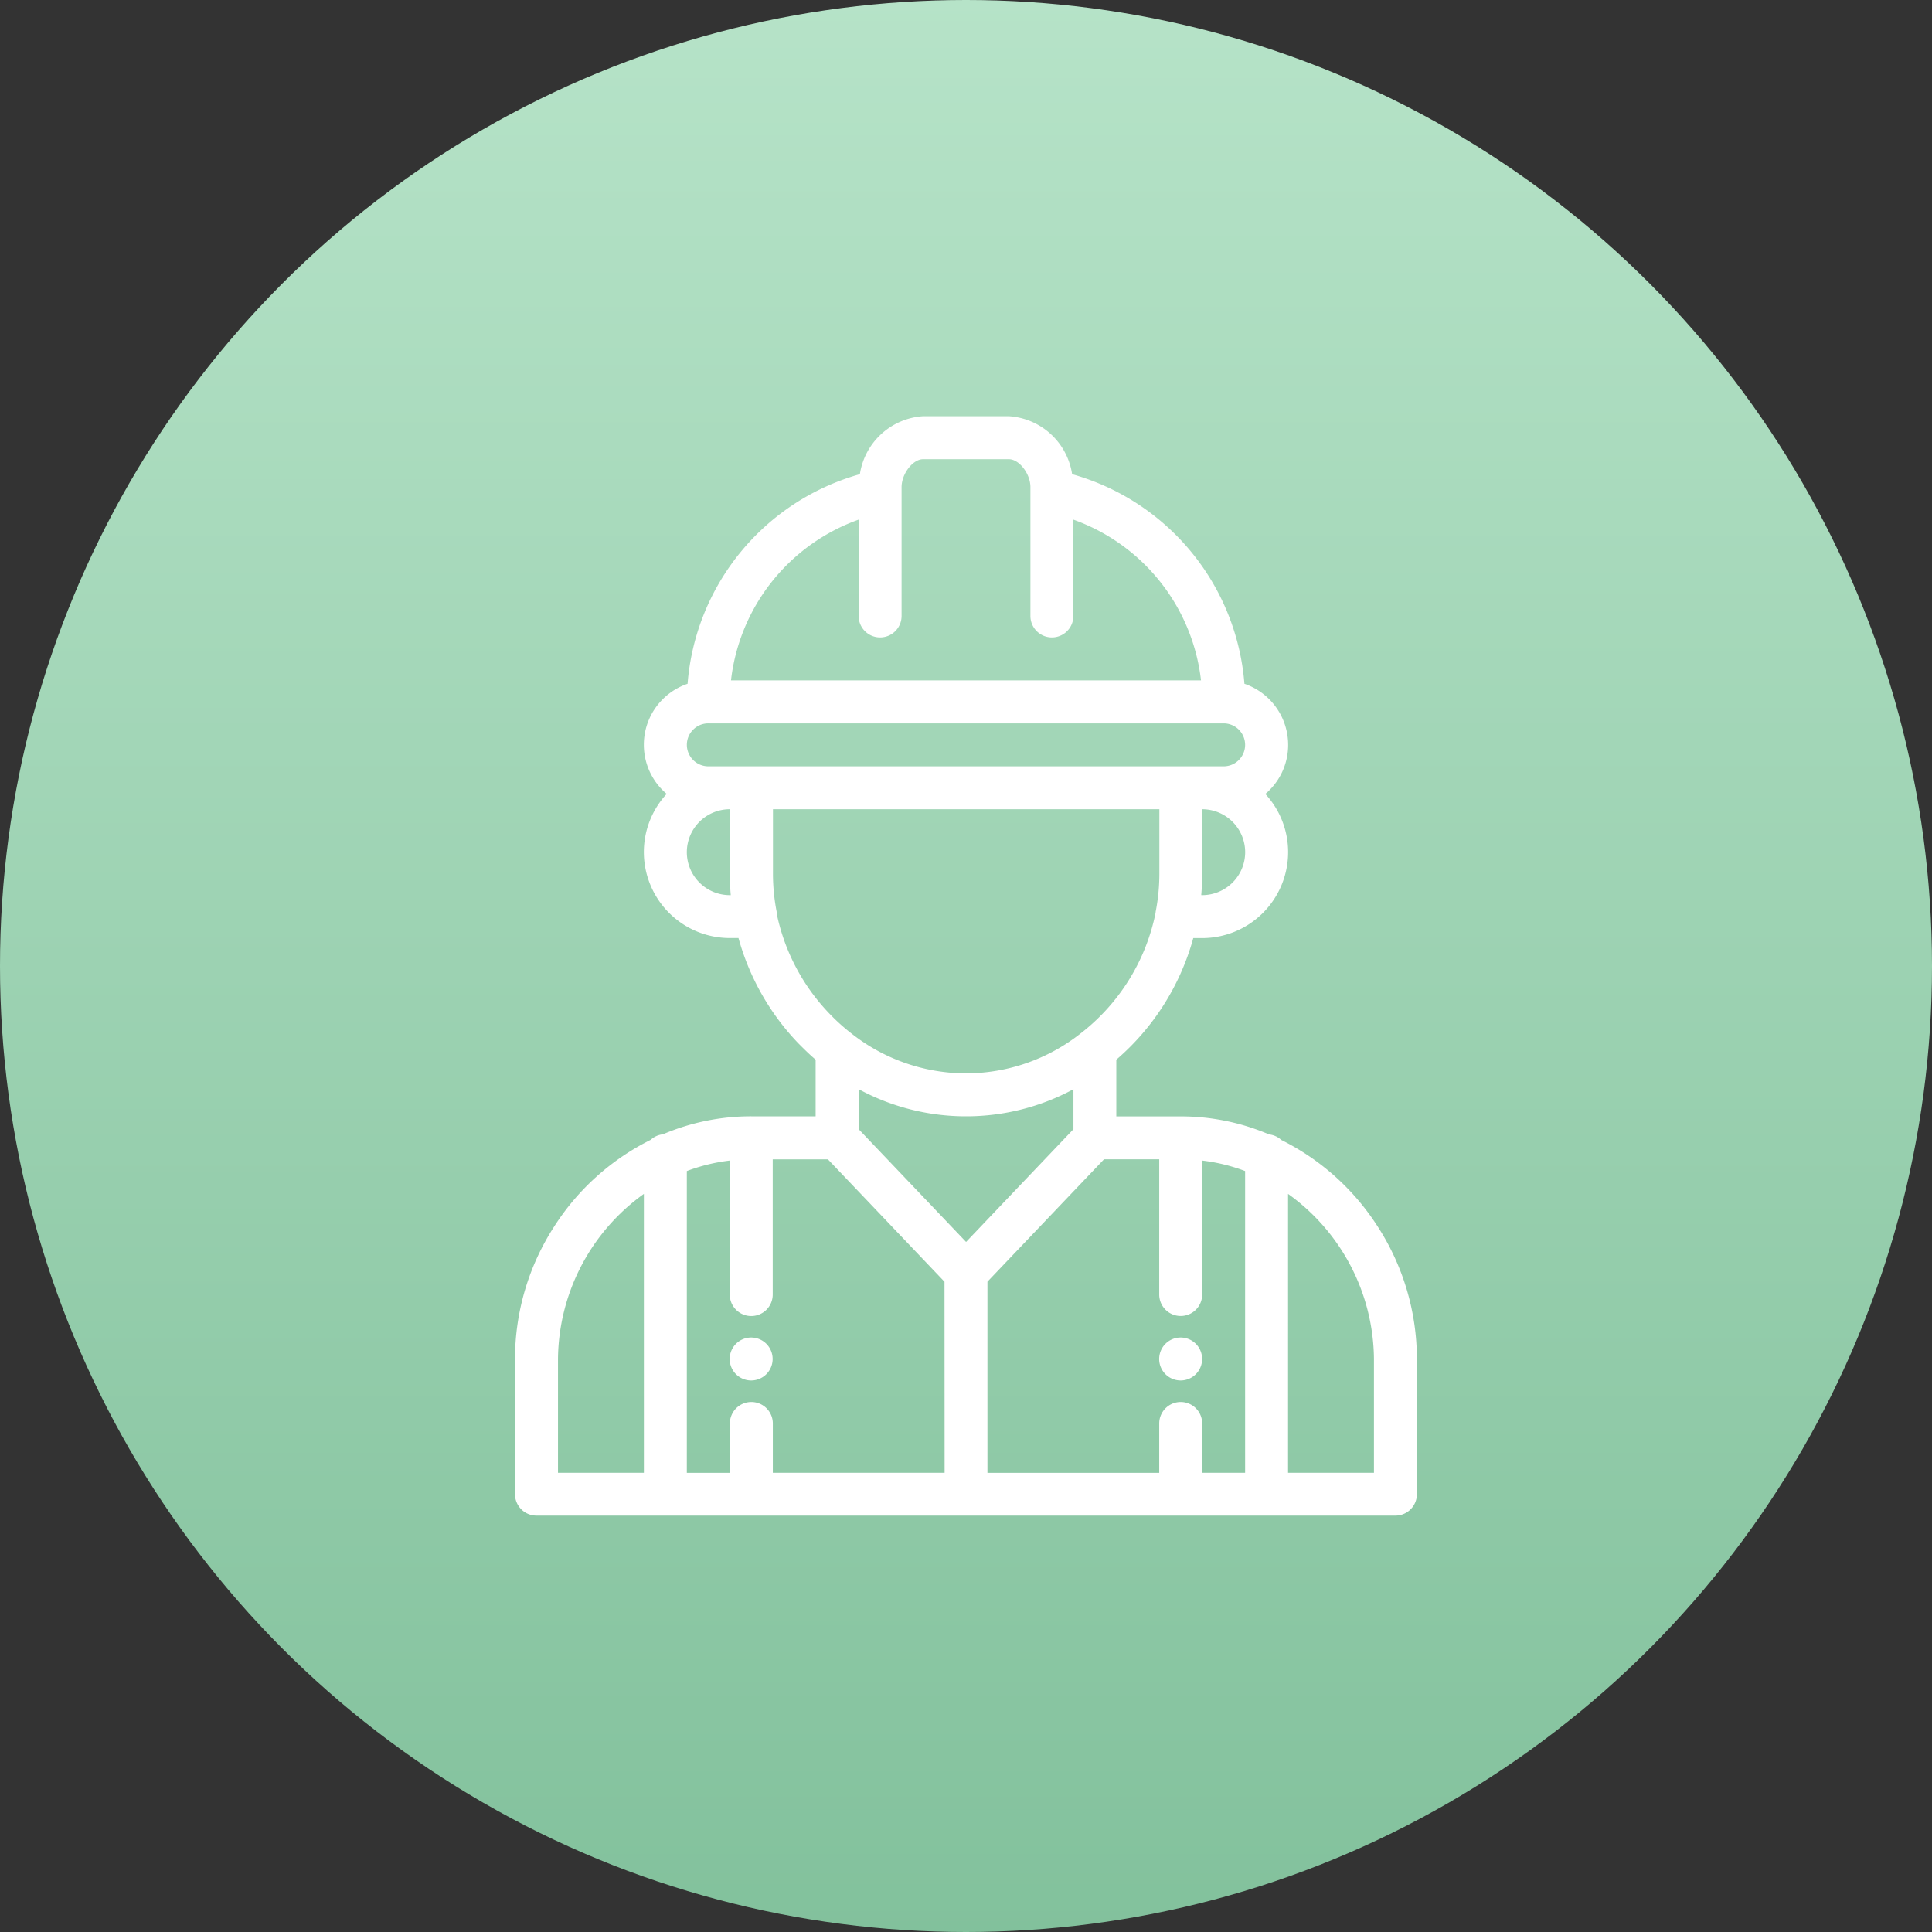 <svg xmlns="http://www.w3.org/2000/svg" xmlns:xlink="http://www.w3.org/1999/xlink" width="70" height="70" viewBox="0 0 70 70"><rect x="0" y="0" width="70" height="70" fill="#333333" stroke="none"/><defs><linearGradient id="a" x1="0.5" x2="0.5" y2="1" gradientUnits="objectBoundingBox"><stop offset="0" stop-color="#b6e3c8"/><stop offset="1" stop-color="#82c19c"/></linearGradient></defs><circle cx="35" cy="35" r="35" fill="url(#a)"/><g transform="translate(73.935 28.675)"><g transform="translate(-31.932 19.786)"><path d="M245.5,415.407a.778.778,0,1,0,.778.778A.778.778,0,0,0,245.5,415.407Z" transform="translate(-244.726 -415.407)" fill="#fff"/></g><g transform="translate(-47.493 19.786)"><path d="M45.5,415.407a.778.778,0,1,0,.778.778A.778.778,0,0,0,45.5,415.407Z" transform="translate(-44.726 -415.407)" fill="#fff"/></g><g transform="translate(-55.274 -13.593)"><g transform="translate(0 0)"><path d="M-24.024,15.756a8.793,8.793,0,0,0-3.489-3.129.774.774,0,0,0-.442-.2,8.139,8.139,0,0,0-3.2-.653h-2.334V9.719A8.925,8.925,0,0,0-30.7,5.314h.319A3.116,3.116,0,0,0-27.264,2.2,3.1,3.1,0,0,0-28.09.092c.049-.042.1-.085.143-.131a2.319,2.319,0,0,0,.684-1.65A2.338,2.338,0,0,0-28.847-3.9a8.588,8.588,0,0,0-6.243-7.594,2.476,2.476,0,0,0-2.289-2.1h-3.112a2.476,2.476,0,0,0-2.289,2.1A8.588,8.588,0,0,0-49.023-3.9a2.326,2.326,0,0,0-.9.56,2.319,2.319,0,0,0-.684,1.65,2.329,2.329,0,0,0,.827,1.78,3.1,3.1,0,0,0-.827,2.11,3.116,3.116,0,0,0,3.112,3.112h.317A8.943,8.943,0,0,0-45,9.136c.2.2.4.4.617.582v2.053h-2.334a8.14,8.14,0,0,0-3.2.652.774.774,0,0,0-.442.2,8.793,8.793,0,0,0-3.489,3.129,8.846,8.846,0,0,0-1.428,4.808v4.9a.778.778,0,0,0,.778.778h31.122a.778.778,0,0,0,.778-.778v-4.9A8.846,8.846,0,0,0-24.024,15.756Zm-26.582,8.931h-3.112V20.564a7.433,7.433,0,0,1,3.112-5.982Zm20.229-20.93h-.035c.023-.259.035-.519.035-.778V.645A1.558,1.558,0,0,1-28.82,2.2,1.558,1.558,0,0,1-30.376,3.758ZM-42.825-9.848v3.49a.778.778,0,0,0,.778.778.778.778,0,0,0,.778-.778v-4.668c0-.482.407-1.011.778-1.011h3.112c.371,0,.778.529.778,1.011v4.668a.778.778,0,0,0,.778.778.778.778,0,0,0,.778-.778v-3.49A7.033,7.033,0,0,1-30.42-4.023H-47.45A7.033,7.033,0,0,1-42.825-9.848ZM-47.493,3.758A1.558,1.558,0,0,1-49.05,2.2,1.558,1.558,0,0,1-47.493.645V2.98c0,.259.012.519.035.778Zm0-4.668h-.778a.779.779,0,0,1-.778-.778.773.773,0,0,1,.228-.55.773.773,0,0,1,.55-.228H-29.6a.779.779,0,0,1,.778.778.773.773,0,0,1-.228.55.773.773,0,0,1-.55.228h-17.9Zm1.7,5.305c0-.008,0-.017,0-.025a7.176,7.176,0,0,1-.136-1.39V.645h14V2.98a7.179,7.179,0,0,1-.136,1.389c0,.008,0,.017,0,.025A7.37,7.37,0,0,1-34.785,8.77a6.718,6.718,0,0,1-4.15,1.445,6.719,6.719,0,0,1-4.151-1.446,7.211,7.211,0,0,1-.789-.71A7.378,7.378,0,0,1-45.8,4.394Zm6.083,20.293h-6.224V22.9a.778.778,0,0,0-.778-.778.778.778,0,0,0-.778.778v1.79H-49.05V13.754a6.586,6.586,0,0,1,1.556-.38v4.856a.778.778,0,0,0,.778.778.778.778,0,0,0,.778-.778v-4.9h2l4.224,4.435Zm-3.112-12.449V10.789a8.176,8.176,0,0,0,3.89.982,8.177,8.177,0,0,0,3.89-.982v1.449l-3.89,4.085Zm14,12.449h-1.556V22.9a.778.778,0,0,0-.778-.778.778.778,0,0,0-.778.778v1.79h-6.224V17.763l4.224-4.435h2v4.9a.778.778,0,0,0,.778.778.778.778,0,0,0,.778-.778V13.374a6.587,6.587,0,0,1,1.556.38Zm4.668,0h-3.112V14.582a7.433,7.433,0,0,1,3.112,5.982Z" transform="translate(55.274 13.593)" fill="#fff"/></g></g></g></svg>